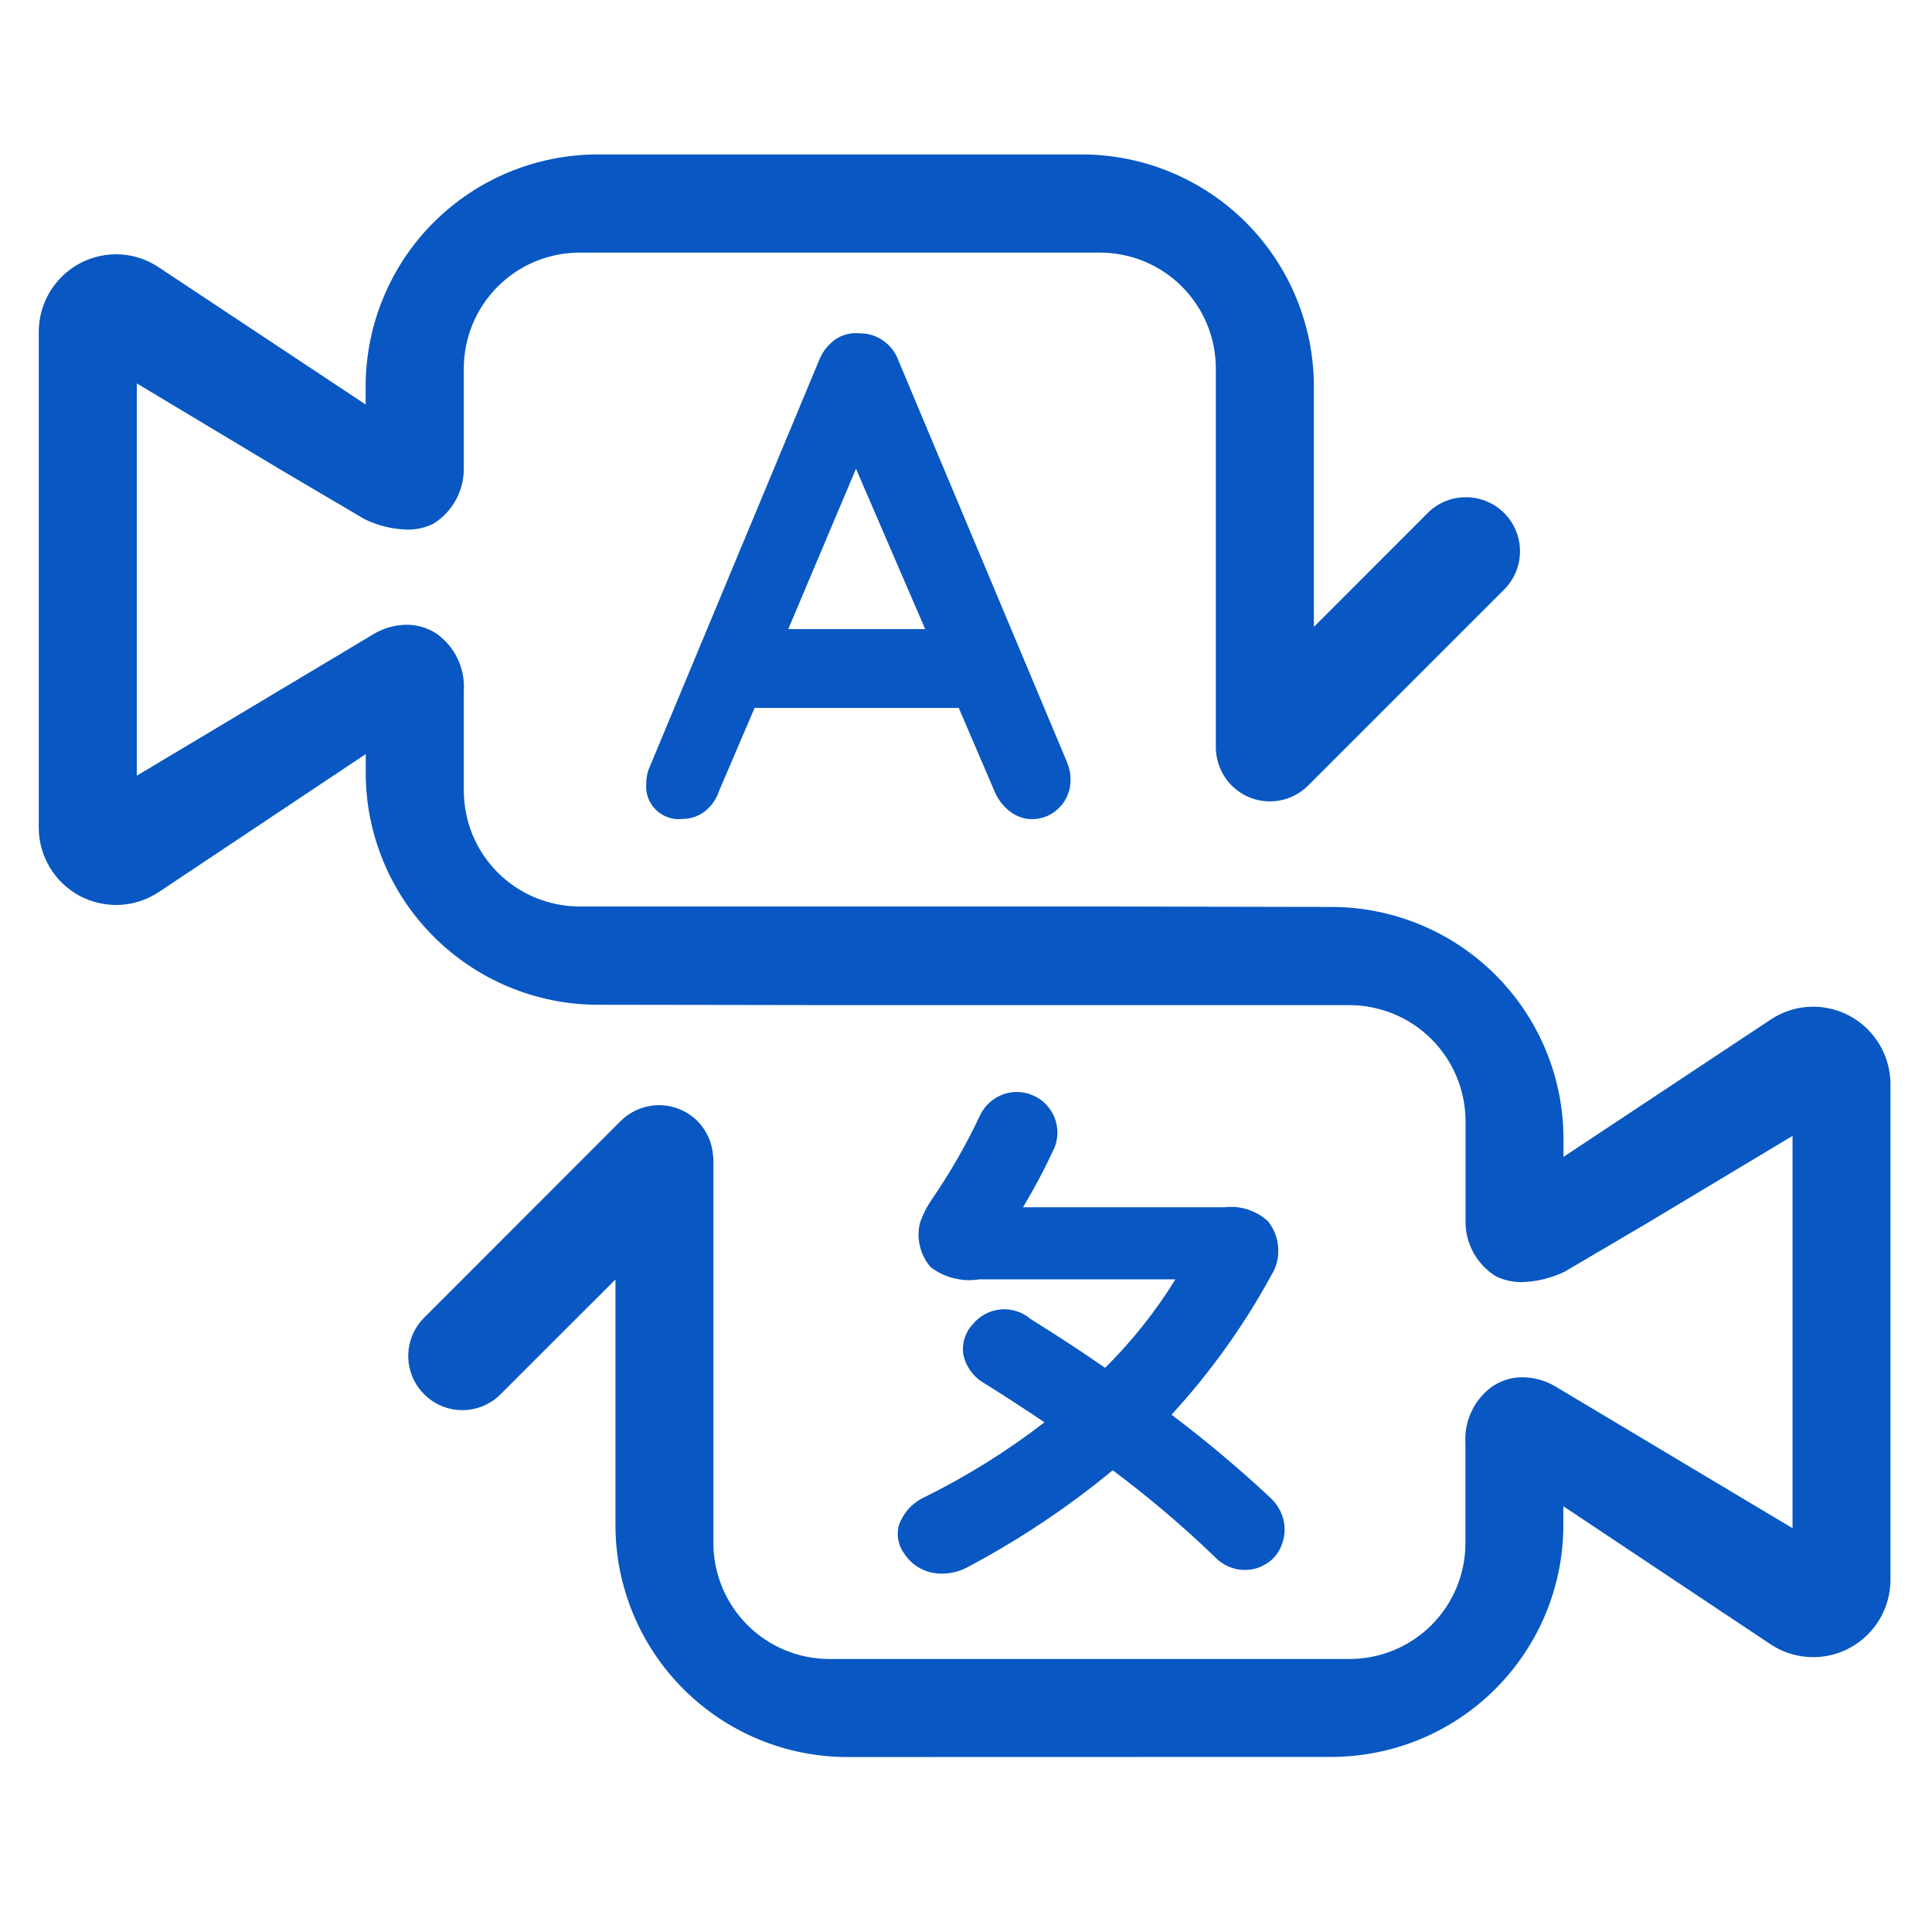 <svg width="16" height="16" viewBox="0 0 16 16" fill="none" xmlns="http://www.w3.org/2000/svg">
<path d="M7.017 14.551C6.508 14.551 6.02 14.348 5.66 13.988C5.3 13.628 5.097 13.14 5.097 12.631V10.596L4.146 11.546C4.062 11.631 3.948 11.678 3.829 11.678C3.71 11.678 3.596 11.631 3.512 11.546C3.428 11.462 3.381 11.348 3.381 11.229C3.381 11.111 3.428 10.997 3.512 10.913L5.141 9.283C5.202 9.223 5.279 9.181 5.363 9.163C5.447 9.144 5.535 9.151 5.615 9.181C5.696 9.211 5.766 9.263 5.817 9.332C5.868 9.401 5.899 9.483 5.905 9.569C5.907 9.582 5.909 9.595 5.908 9.608V12.779C5.908 13.034 6.01 13.278 6.19 13.458C6.37 13.638 6.614 13.739 6.868 13.739H11.176C11.431 13.739 11.675 13.638 11.855 13.458C12.035 13.278 12.136 13.034 12.136 12.779V11.953C12.13 11.861 12.148 11.769 12.188 11.686C12.227 11.603 12.288 11.532 12.363 11.479C12.437 11.431 12.522 11.405 12.61 11.406C12.703 11.407 12.795 11.432 12.876 11.479L14.845 12.656V9.407L13.642 10.129L12.955 10.533C12.846 10.585 12.727 10.614 12.606 10.618C12.532 10.619 12.458 10.603 12.39 10.571C12.313 10.524 12.25 10.457 12.205 10.379C12.161 10.3 12.137 10.211 12.137 10.121V9.284C12.136 9.03 12.035 8.786 11.855 8.606C11.675 8.426 11.431 8.325 11.177 8.324H6.869C6.677 8.324 5.452 8.321 4.949 8.321C4.44 8.32 3.952 8.117 3.592 7.757C3.232 7.398 3.029 6.91 3.029 6.401V6.245L1.316 7.387C1.22 7.451 1.108 7.488 0.992 7.494C0.876 7.499 0.761 7.473 0.659 7.419C0.557 7.364 0.472 7.283 0.412 7.183C0.353 7.084 0.321 6.97 0.321 6.854V2.746C0.322 2.576 0.39 2.413 0.51 2.293C0.63 2.173 0.793 2.106 0.963 2.106C1.089 2.106 1.211 2.144 1.315 2.214L3.028 3.35V3.199C3.029 2.69 3.231 2.202 3.591 1.842C3.951 1.482 4.439 1.28 4.948 1.279H8.961C9.47 1.28 9.958 1.482 10.318 1.842C10.678 2.202 10.88 2.69 10.881 3.199V5.192L11.83 4.242C11.914 4.161 12.027 4.116 12.145 4.118C12.262 4.119 12.374 4.166 12.457 4.249C12.54 4.332 12.587 4.444 12.588 4.561C12.589 4.679 12.544 4.792 12.463 4.876L10.834 6.505C10.77 6.569 10.688 6.612 10.6 6.629C10.511 6.646 10.419 6.635 10.337 6.599C10.254 6.562 10.184 6.502 10.137 6.425C10.089 6.348 10.066 6.259 10.069 6.169C10.069 6.159 10.069 6.149 10.069 6.139V3.052C10.069 2.797 9.968 2.553 9.788 2.373C9.608 2.193 9.364 2.092 9.109 2.092H4.801C4.546 2.092 4.302 2.193 4.122 2.373C3.942 2.553 3.841 2.797 3.841 3.052V3.889C3.84 3.979 3.816 4.068 3.772 4.146C3.728 4.225 3.664 4.291 3.587 4.338C3.52 4.371 3.446 4.387 3.372 4.386C3.25 4.382 3.131 4.354 3.022 4.301L2.336 3.897L1.133 3.175V6.424L3.101 5.247C3.182 5.2 3.274 5.175 3.367 5.174C3.455 5.174 3.541 5.199 3.614 5.247C3.689 5.3 3.75 5.371 3.789 5.454C3.829 5.537 3.847 5.629 3.841 5.721V6.547C3.841 6.802 3.942 7.046 4.122 7.226C4.302 7.406 4.546 7.507 4.801 7.507H9.108C9.3 7.507 10.525 7.511 11.028 7.511C11.537 7.512 12.025 7.714 12.385 8.074C12.745 8.434 12.948 8.922 12.948 9.431V9.581L14.662 8.445C14.766 8.375 14.888 8.337 15.014 8.337C15.184 8.337 15.347 8.404 15.467 8.524C15.587 8.644 15.655 8.807 15.656 8.977V13.084C15.656 13.199 15.624 13.313 15.565 13.412C15.505 13.512 15.42 13.593 15.318 13.648C15.216 13.703 15.101 13.729 14.985 13.723C14.869 13.717 14.757 13.681 14.661 13.616L12.947 12.474V12.63C12.947 13.139 12.744 13.627 12.384 13.987C12.024 14.347 11.537 14.549 11.027 14.55L7.017 14.551ZM7.489 12.867C7.464 12.834 7.448 12.796 7.44 12.756C7.432 12.716 7.433 12.675 7.443 12.635C7.461 12.583 7.489 12.535 7.526 12.494C7.563 12.454 7.608 12.421 7.658 12.398C8.009 12.225 8.341 12.017 8.65 11.779C8.474 11.66 8.303 11.55 8.141 11.449C8.098 11.423 8.062 11.388 8.034 11.348C8.006 11.307 7.986 11.261 7.977 11.212C7.971 11.168 7.975 11.122 7.989 11.08C8.003 11.037 8.026 10.998 8.057 10.966C8.085 10.931 8.12 10.903 8.16 10.882C8.199 10.861 8.242 10.848 8.287 10.844C8.331 10.84 8.376 10.845 8.419 10.859C8.461 10.872 8.5 10.894 8.534 10.923C8.747 11.055 8.955 11.191 9.152 11.328C9.374 11.107 9.57 10.862 9.734 10.595H8.108C8.037 10.607 7.965 10.603 7.896 10.585C7.827 10.568 7.763 10.536 7.706 10.493C7.664 10.444 7.634 10.385 7.619 10.322C7.603 10.26 7.603 10.194 7.618 10.131C7.641 10.061 7.675 9.994 7.717 9.933C7.87 9.71 8.005 9.475 8.12 9.229C8.159 9.152 8.226 9.093 8.307 9.063C8.388 9.034 8.477 9.037 8.556 9.072C8.635 9.106 8.697 9.17 8.731 9.249C8.764 9.329 8.766 9.418 8.735 9.499C8.657 9.67 8.569 9.836 8.472 9.998H10.143C10.208 9.99 10.273 9.997 10.335 10.017C10.396 10.037 10.453 10.07 10.501 10.114C10.563 10.191 10.593 10.289 10.585 10.387V10.399C10.579 10.451 10.563 10.502 10.536 10.547C10.307 10.97 10.027 11.362 9.702 11.716C9.988 11.932 10.262 12.162 10.523 12.406L10.529 12.412C10.593 12.474 10.632 12.557 10.638 12.645C10.643 12.734 10.615 12.821 10.559 12.89C10.528 12.925 10.489 12.953 10.446 12.972C10.403 12.992 10.357 13.002 10.31 13.002C10.262 13.002 10.216 12.992 10.173 12.973C10.13 12.954 10.091 12.927 10.059 12.892C9.793 12.636 9.511 12.397 9.215 12.176C8.839 12.487 8.431 12.758 7.999 12.986C7.938 13.016 7.87 13.032 7.802 13.032C7.74 13.033 7.679 13.019 7.624 12.99C7.569 12.961 7.523 12.919 7.489 12.867ZM8.363 6.72C8.306 6.675 8.262 6.617 8.235 6.55L7.94 5.863H6.249L5.953 6.555C5.931 6.622 5.888 6.681 5.832 6.723C5.78 6.762 5.717 6.782 5.653 6.782C5.612 6.787 5.572 6.783 5.534 6.769C5.495 6.756 5.461 6.735 5.432 6.707C5.403 6.678 5.381 6.644 5.367 6.606C5.353 6.568 5.348 6.528 5.352 6.488C5.352 6.451 5.358 6.415 5.369 6.379L6.782 2.987C6.809 2.916 6.856 2.855 6.918 2.811C6.978 2.77 7.051 2.752 7.123 2.761C7.191 2.76 7.257 2.781 7.313 2.82C7.372 2.861 7.417 2.919 7.441 2.987L8.837 6.313C8.855 6.356 8.865 6.403 8.866 6.45C8.867 6.494 8.86 6.539 8.843 6.58C8.827 6.622 8.802 6.66 8.77 6.691C8.741 6.72 8.706 6.744 8.668 6.76C8.63 6.776 8.59 6.784 8.548 6.784C8.481 6.784 8.416 6.761 8.363 6.719V6.72ZM6.528 5.21H7.662L7.089 3.882L6.528 5.21Z" fill="#0857C3"/>
</svg>
